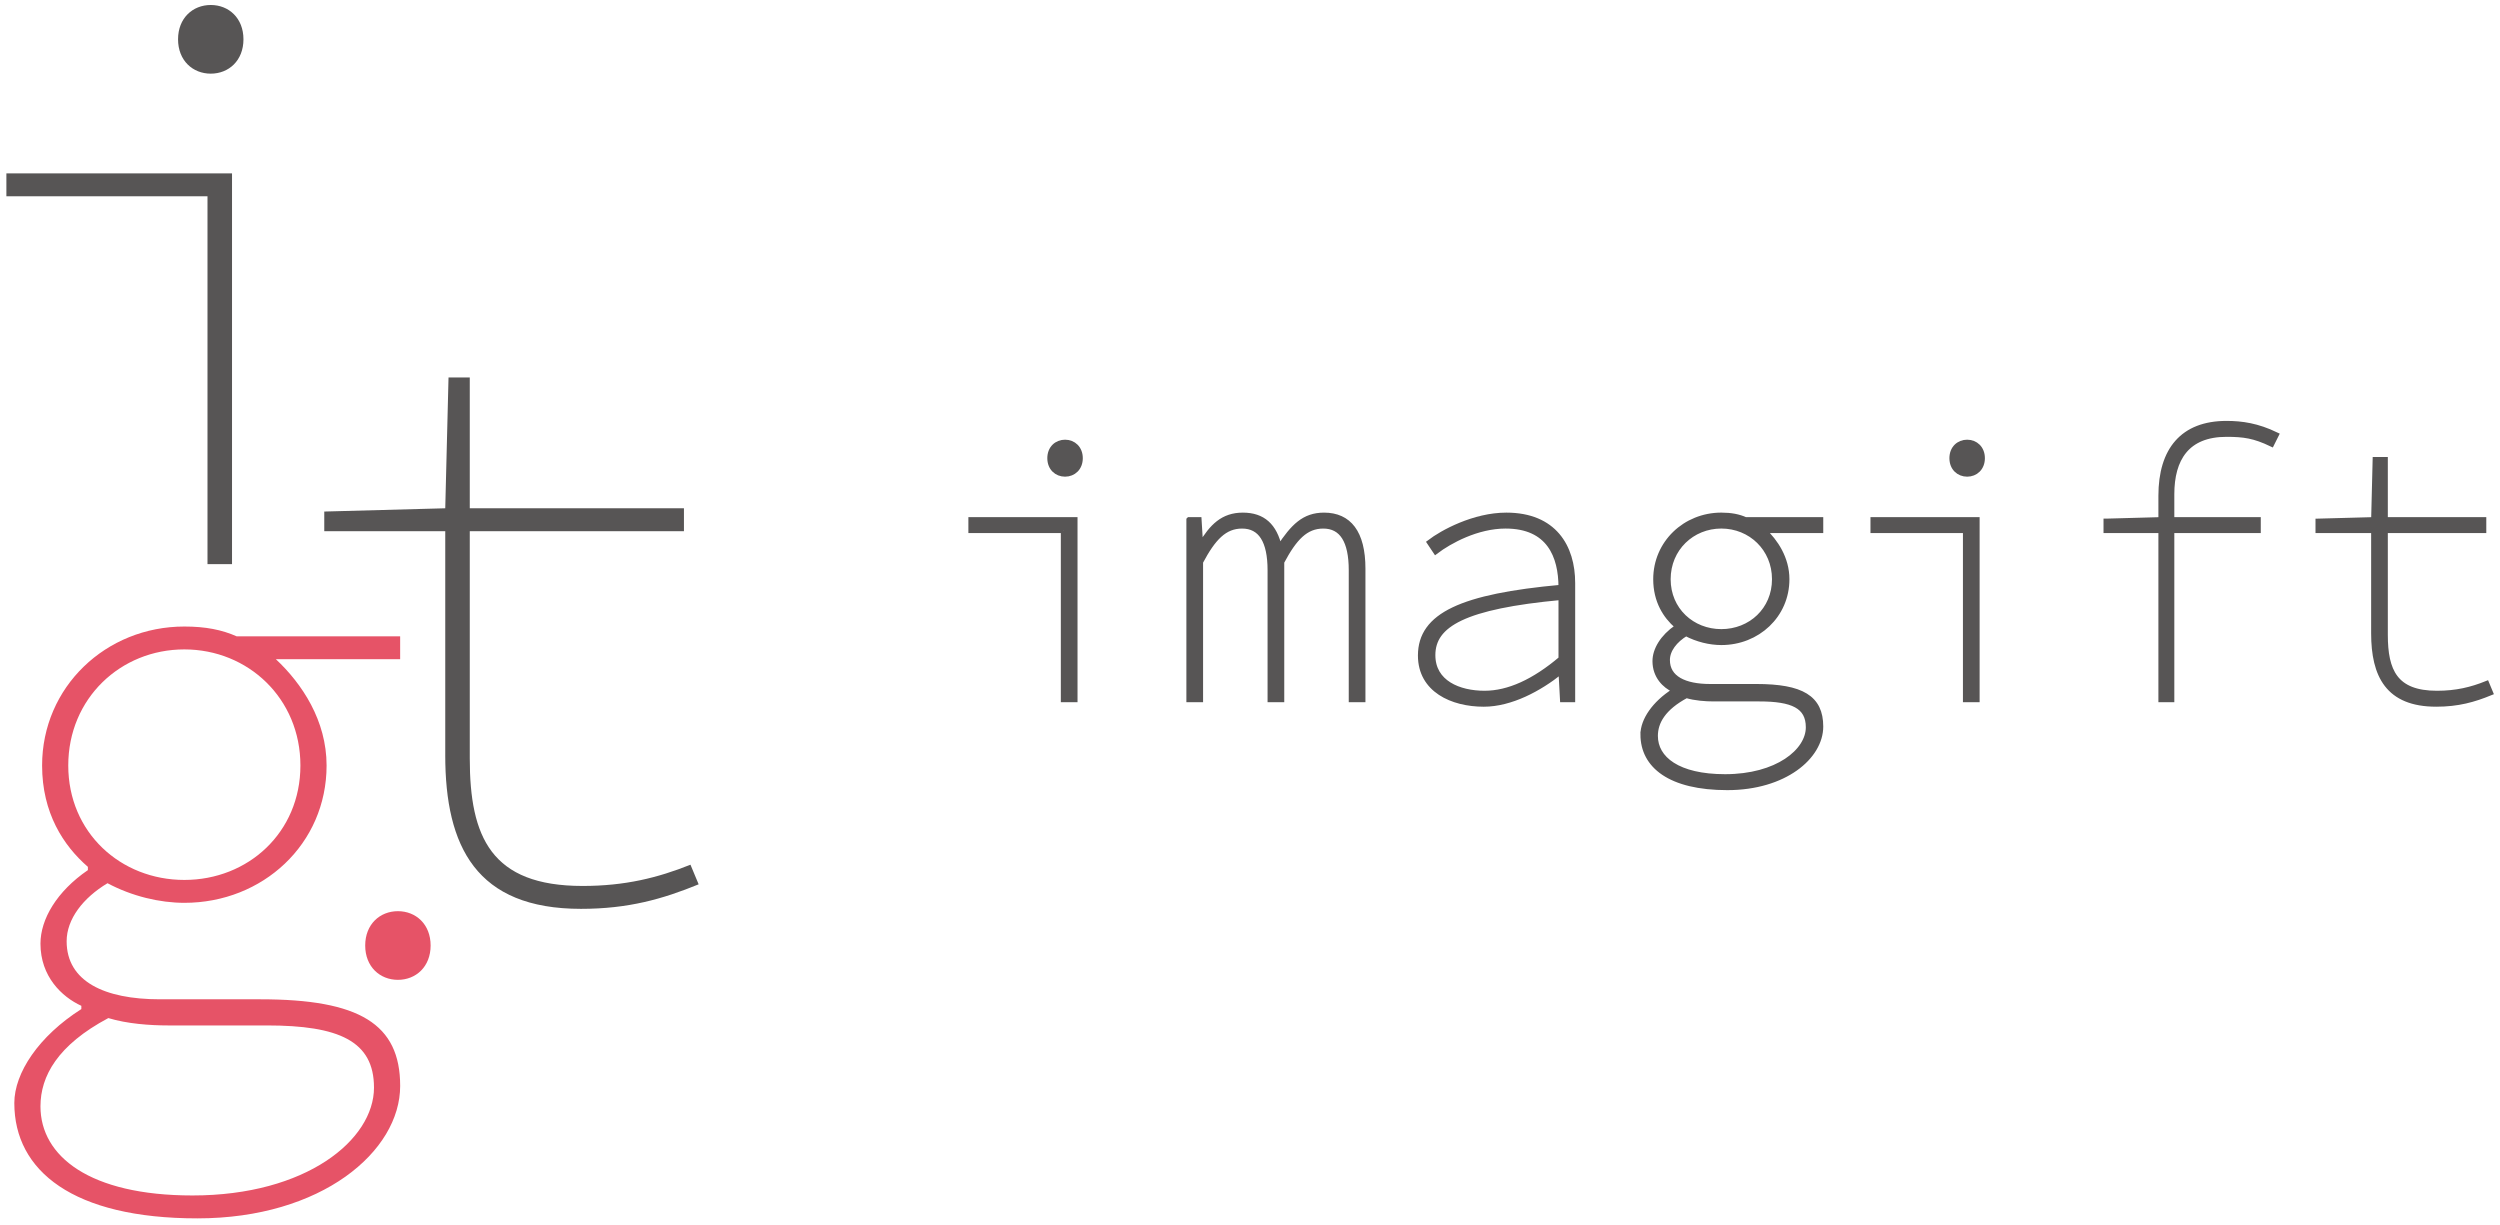 <?xml version="1.0" encoding="utf-8"?>
<svg xmlns="http://www.w3.org/2000/svg" viewBox="-936.494 -329.617 2309.599 1131.493">
  <path class="cls-2" d="M 46.055 160.342 L -39.365 160.342 L -39.365 150.622 L 56.465 150.622 L 56.465 316.592 L 46.045 316.592 L 46.045 160.342 L 46.055 160.342 Z M 33.555 93.672 C 33.555 84.642 39.805 79.092 47.445 79.092 C 55.085 79.092 61.335 84.652 61.335 93.672 C 61.335 102.692 55.085 108.252 47.445 108.252 C 39.805 108.252 33.555 102.692 33.555 93.672 Z" style="fill: rgb(87, 85, 85); stroke: rgb(87, 85, 85); stroke-miterlimit: 10; stroke-width: 5px;"/>
  <path class="cls-2" d="M 162.045 150.622 L 171.075 150.622 L 172.465 173.542 L 173.155 173.542 C 183.225 156.872 193.295 146.462 211.695 146.462 C 230.095 146.462 240.865 156.182 245.375 176.322 C 258.225 156.872 268.295 146.462 286.695 146.462 C 309.615 146.462 322.455 162.432 322.455 195.772 L 322.455 316.602 L 312.035 316.602 L 312.035 197.162 C 312.035 170.082 303.355 156.192 285.995 156.192 C 269.675 156.192 259.265 167.302 247.455 189.522 L 247.455 316.602 L 237.035 316.602 L 237.035 197.162 C 237.035 170.082 228.355 156.192 210.995 156.192 C 194.675 156.192 184.255 167.302 172.455 189.522 L 172.455 316.602 L 162.035 316.602 L 162.035 150.632 L 162.045 150.622 Z" style="fill: rgb(87, 85, 85); stroke: rgb(87, 85, 85); stroke-miterlimit: 10; stroke-width: 5px;"/>
  <path class="cls-2" d="M 375.945 275.972 C 375.945 238.822 414.135 221.462 505.805 213.122 C 505.805 183.952 494.695 156.182 454.415 156.182 C 428.025 156.182 402.685 170.072 389.835 179.792 L 384.275 171.462 C 396.085 162.432 425.245 146.462 455.105 146.462 C 499.205 146.462 516.215 175.632 516.215 208.962 L 516.215 316.602 L 507.185 316.602 L 505.795 290.912 L 505.105 290.912 C 485.665 306.542 459.275 320.772 434.275 320.772 C 405.105 320.772 375.945 307.582 375.945 275.982 L 375.945 275.972 Z M 505.805 279.092 L 505.805 222.152 C 416.225 230.482 387.055 247.152 387.055 275.622 C 387.055 301.312 411.365 311.032 434.975 311.032 C 457.195 311.032 480.805 300.272 505.805 279.092 Z" style="fill: rgb(87, 85, 85); stroke: rgb(87, 85, 85); stroke-miterlimit: 10; stroke-width: 5px;"/>
  <path class="cls-2" d="M 581.515 348.882 C 581.515 336.032 591.925 320.412 609.985 308.952 L 609.985 307.562 C 601.655 303.742 592.625 295.062 592.625 281.172 C 592.625 270.752 599.575 258.952 612.765 249.922 L 612.765 248.532 C 602.345 239.502 593.315 225.612 593.315 205.482 C 593.315 172.152 620.405 146.452 653.735 146.452 C 662.765 146.452 669.705 147.842 675.955 150.622 L 745.395 150.622 L 745.395 160.342 L 692.615 160.342 C 703.725 170.762 714.145 186.382 714.145 205.482 C 714.145 238.812 687.065 263.812 653.735 263.812 C 643.315 263.812 631.515 261.032 621.095 255.482 C 610.675 261.732 603.735 270.762 603.735 280.132 C 603.735 297.142 619.705 304.782 643.315 304.782 L 686.025 304.782 C 728.035 304.782 745.395 315.202 745.395 341.592 C 745.395 369.362 712.065 397.842 659.285 397.842 C 606.505 397.842 581.505 377.702 581.505 348.882 L 581.515 348.882 Z M 734.295 342.282 C 734.295 322.492 719.365 315.892 688.815 315.892 L 646.795 315.892 C 639.155 315.892 629.435 315.202 621.445 312.762 C 599.925 324.222 592.625 337.412 592.625 350.262 C 592.625 371.442 613.465 388.112 657.215 388.112 C 705.475 388.112 734.295 364.502 734.295 342.282 Z M 703.045 205.482 C 703.045 177.012 680.815 156.172 653.735 156.172 C 626.655 156.172 604.425 177.002 604.425 205.482 C 604.425 233.962 626.645 254.092 653.735 254.092 C 680.825 254.092 703.045 233.952 703.045 205.482 Z" style="fill: rgb(87, 85, 85); stroke: rgb(87, 85, 85); stroke-miterlimit: 10; stroke-width: 5px;"/>
  <path class="cls-2" d="M 879.445 160.342 L 794.025 160.342 L 794.025 150.622 L 889.855 150.622 L 889.855 316.592 L 879.445 316.592 L 879.445 160.342 Z M 866.945 93.672 C 866.945 84.642 873.195 79.092 880.835 79.092 C 888.475 79.092 894.725 84.652 894.725 93.672 C 894.725 102.692 888.475 108.252 880.835 108.252 C 873.195 108.252 866.945 102.692 866.945 93.672 Z" style="fill: rgb(87, 85, 85); stroke: rgb(87, 85, 85); stroke-miterlimit: 10; stroke-width: 5px;"/>
  <path class="cls-2" d="M 1009.33 152.012 L 1060.02 150.622 L 1149.6 150.622 L 1149.6 160.342 L 1009.32 160.342 L 1009.32 152.012 L 1009.33 152.012 Z M 1060.02 128.402 C 1060.02 86.042 1080.14 61.732 1120.42 61.732 C 1134.66 61.732 1148.9 63.812 1166.26 72.152 L 1162.1 80.482 C 1146.13 72.842 1136.4 71.452 1120.42 71.452 C 1083.63 71.452 1069.73 94.372 1069.73 127.002 L 1069.73 316.582 L 1060.02 316.582 L 1060.02 128.392 L 1060.02 128.402 Z" style="fill: rgb(87, 85, 85); stroke: rgb(87, 85, 85); stroke-miterlimit: 10; stroke-width: 5px;"/>
  <path class="cls-2" d="M 1256.56 255.482 L 1256.56 160.342 L 1205.16 160.342 L 1205.16 152.012 L 1256.56 150.622 L 1257.94 95.072 L 1266.97 95.072 L 1266.97 150.622 L 1357.94 150.622 L 1357.94 160.342 L 1266.97 160.342 L 1266.97 256.872 C 1266.97 290.202 1276.01 311.042 1314.89 311.042 C 1332.94 311.042 1346.84 307.572 1360.72 302.012 L 1364.19 310.342 C 1348.91 316.592 1334.34 320.762 1314.19 320.762 C 1269.76 320.762 1256.56 294.372 1256.56 255.482 Z" style="fill: rgb(87, 85, 85); stroke: rgb(87, 85, 85); stroke-miterlimit: 10; stroke-width: 5px;"/>
  <polygon class="cls-1" points="-744.8 -148.29 -930.59 -148.29 -930.59 -169.44 -722.14 -169.44 -722.14 191.552 -744.8 191.552 -744.8 -148.29" style="fill: rgb(87, 85, 85);"/>
  <path class="cls-1" d="M -772 -293.29 C -772 -312.93 -758.39 -325.01 -741.78 -325.01 C -725.17 -325.01 -711.58 -312.93 -711.58 -293.29 C -711.58 -273.65 -725.17 -261.57 -741.78 -261.57 C -758.39 -261.57 -772 -273.65 -772 -293.29 Z" style="fill: rgb(87, 85, 85);"/>
  <path class="cls-3" d="M -599.1 543.882 C -599.1 524.242 -585.5 512.162 -568.88 512.162 C -552.27 512.162 -538.67 524.242 -538.67 543.882 C -538.67 563.522 -552.27 575.602 -568.88 575.602 C -585.5 575.602 -599.1 563.522 -599.1 543.882 Z" style="fill: rgb(230, 83, 103);"/>
  <path class="cls-3" d="M -923.27 689.472 C -923.27 661.522 -900.62 627.542 -861.35 602.612 L -861.35 599.592 C -879.48 591.292 -899.11 572.412 -899.11 542.202 C -899.11 519.542 -884 493.872 -855.3 474.232 L -855.3 471.212 C -877.97 451.572 -897.6 421.372 -897.6 377.572 C -897.6 305.072 -838.68 249.192 -766.18 249.192 C -746.55 249.192 -731.45 252.212 -717.86 258.252 L -566.82 258.252 L -566.82 279.402 L -681.61 279.402 C -657.43 302.062 -634.78 336.042 -634.78 377.582 C -634.78 450.082 -693.68 504.452 -766.18 504.452 C -788.85 504.452 -814.51 498.422 -837.17 486.332 C -859.84 499.922 -874.93 519.562 -874.93 539.952 C -874.93 576.952 -840.2 593.572 -788.84 593.572 L -695.95 593.572 C -604.57 593.572 -566.8 616.222 -566.8 673.622 C -566.8 734.042 -639.3 795.962 -754.1 795.962 C -868.88 795.962 -923.26 752.162 -923.26 689.482 L -923.27 689.472 Z M -590.99 675.122 C -590.99 632.072 -623.47 617.722 -689.91 617.722 L -781.29 617.722 C -797.9 617.722 -819.05 616.212 -836.42 610.922 C -883.25 635.852 -899.11 664.542 -899.11 692.482 C -899.11 738.562 -853.79 774.802 -758.63 774.802 C -653.66 774.802 -590.98 723.452 -590.98 675.112 L -590.99 675.122 Z M -658.96 377.572 C -658.96 315.642 -707.28 270.332 -766.2 270.332 C -825.11 270.332 -873.43 315.642 -873.43 377.572 C -873.43 439.502 -825.11 483.302 -766.2 483.302 C -707.28 483.302 -658.96 439.502 -658.96 377.572 Z" style="fill: rgb(230, 83, 103);"/>
  <path class="cls-1" d="M -525.15 368.032 L -525.15 161.102 L -636.92 161.102 L -636.92 142.972 L -525.15 139.952 L -522.13 19.122 L -502.5 19.122 L -502.5 139.952 L -304.64 139.952 L -304.64 161.102 L -502.5 161.102 L -502.5 371.052 C -502.5 443.552 -482.88 488.862 -398.3 488.862 C -359.02 488.862 -328.81 481.312 -298.61 469.232 L -291.06 487.352 C -324.29 500.952 -356 510.012 -399.81 510.012 C -496.48 510.012 -525.16 452.612 -525.16 368.032 L -525.15 368.032 Z" style="fill: rgb(87, 85, 85);"/>
</svg>